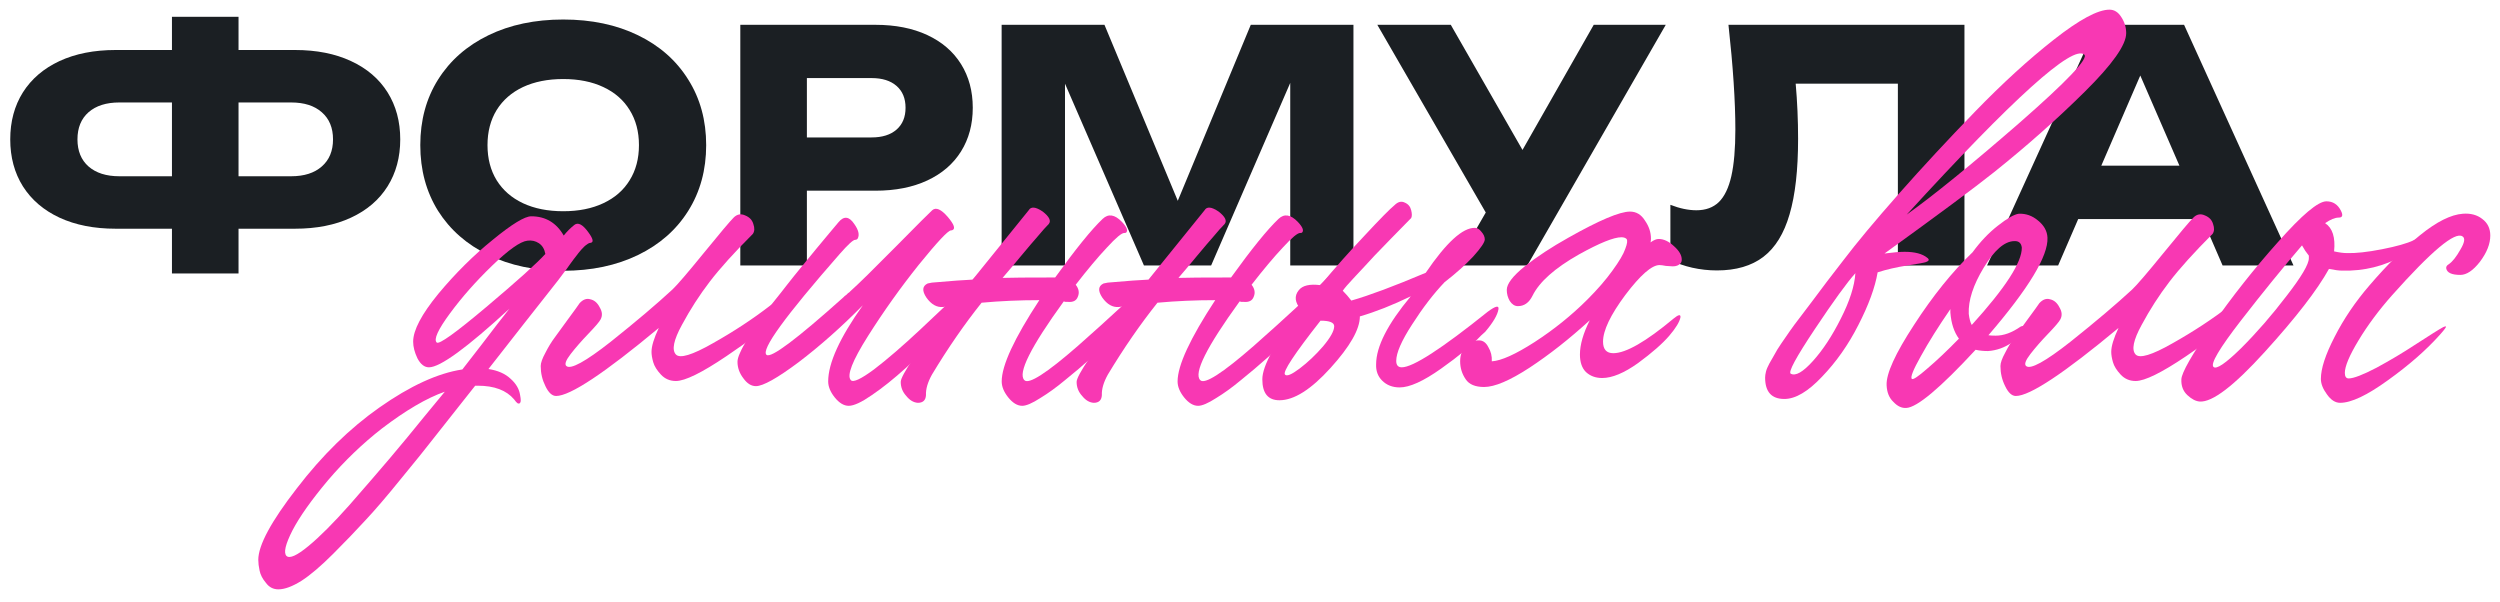 <?xml version="1.0" encoding="UTF-8"?> <svg xmlns="http://www.w3.org/2000/svg" width="187" height="45" viewBox="0 0 187 45" fill="none"><path d="M171.553 19.856H166.249L164.749 16.388H155.449L153.949 19.856H148.633L156.829 1.856H163.369L171.553 19.856ZM160.093 5.648L157.177 12.392H163.021L160.093 5.648Z" fill="#1B1F23"></path><path d="M146.941 1.856V19.856H141.961V6.26H134.317C134.437 7.612 134.497 8.988 134.497 10.388C134.497 12.708 134.285 14.588 133.861 16.028C133.445 17.468 132.793 18.528 131.905 19.208C131.017 19.888 129.857 20.228 128.425 20.228C127.801 20.228 127.185 20.16 126.577 20.024C125.977 19.888 125.433 19.696 124.945 19.448V15.32C125.641 15.592 126.289 15.728 126.889 15.728C127.585 15.728 128.145 15.524 128.569 15.116C128.993 14.7 129.305 14.052 129.505 13.172C129.705 12.284 129.805 11.12 129.805 9.68C129.805 7.592 129.633 4.984 129.289 1.856H146.941Z" fill="#1B1F23"></path><path d="M113.883 11.216L119.211 1.856H124.599L114.243 19.856H108.855L111.135 15.896L103.023 1.856H108.519L113.883 11.216Z" fill="#1B1F23"></path><path d="M88.098 15.02L93.558 1.856H101.238V19.856H96.51V6.2L90.594 19.856H85.566L79.662 6.26V19.856H74.922V1.856H82.614L88.098 15.02Z" fill="#1B1F23"></path><path d="M65.479 1.856C66.975 1.856 68.271 2.112 69.367 2.624C70.463 3.136 71.303 3.86 71.887 4.796C72.471 5.732 72.763 6.82 72.763 8.06C72.763 9.3 72.471 10.388 71.887 11.324C71.303 12.26 70.463 12.984 69.367 13.496C68.271 14.008 66.975 14.264 65.479 14.264H60.355V19.856H55.375V1.856H65.479ZM65.191 10.28C65.991 10.28 66.615 10.084 67.063 9.692C67.511 9.3 67.735 8.756 67.735 8.06C67.735 7.364 67.511 6.82 67.063 6.428C66.615 6.036 65.991 5.84 65.191 5.84H60.355V10.28H65.191Z" fill="#1B1F23"></path><path d="M42.13 20.253C40.017 20.253 38.154 19.86 36.538 19.076C34.922 18.293 33.666 17.192 32.77 15.777C31.881 14.352 31.438 12.712 31.438 10.856C31.438 9 31.881 7.364 32.77 5.948C33.666 4.524 34.922 3.42 36.538 2.636C38.154 1.852 40.017 1.46 42.13 1.46C44.242 1.46 46.105 1.852 47.721 2.636C49.337 3.42 50.59 4.524 51.477 5.948C52.373 7.364 52.822 9 52.822 10.856C52.822 12.712 52.373 14.352 51.477 15.777C50.59 17.192 49.337 18.293 47.721 19.076C46.105 19.86 44.242 20.253 42.13 20.253ZM42.13 15.8C43.282 15.8 44.282 15.601 45.13 15.2C45.986 14.8 46.642 14.229 47.097 13.485C47.562 12.741 47.794 11.864 47.794 10.856C47.794 9.848 47.562 8.972 47.097 8.228C46.642 7.484 45.986 6.912 45.13 6.512C44.282 6.112 43.282 5.912 42.13 5.912C40.977 5.912 39.974 6.112 39.117 6.512C38.27 6.912 37.614 7.484 37.15 8.228C36.694 8.972 36.465 9.848 36.465 10.856C36.465 11.864 36.694 12.741 37.15 13.485C37.614 14.229 38.27 14.8 39.117 15.2C39.974 15.601 40.977 15.8 42.13 15.8Z" fill="#1B1F23"></path><path d="M22.066 3.74C23.674 3.74 25.07 4.016 26.254 4.568C27.446 5.12 28.358 5.9 28.99 6.908C29.622 7.916 29.938 9.088 29.938 10.424C29.938 11.76 29.622 12.932 28.99 13.94C28.358 14.948 27.446 15.728 26.254 16.28C25.07 16.832 23.674 17.108 22.066 17.108H17.842V20.456H12.862V17.108H8.65C7.042 17.108 5.642 16.832 4.45 16.28C3.266 15.728 2.354 14.948 1.714 13.94C1.082 12.932 0.766 11.76 0.766 10.424C0.766 9.088 1.082 7.916 1.714 6.908C2.354 5.9 3.266 5.12 4.45 4.568C5.642 4.016 7.042 3.74 8.65 3.74H12.862V1.256H17.842V3.74H22.066ZM12.862 13.184V7.664H8.926C7.95 7.664 7.182 7.908 6.622 8.396C6.07 8.884 5.794 9.56 5.794 10.424C5.794 11.288 6.07 11.964 6.622 12.452C7.182 12.94 7.95 13.184 8.926 13.184H12.862ZM21.778 13.184C22.754 13.184 23.518 12.94 24.07 12.452C24.63 11.964 24.91 11.288 24.91 10.424C24.91 9.56 24.63 8.884 24.07 8.396C23.518 7.908 22.754 7.664 21.778 7.664H17.842V13.184H21.778Z" fill="#1B1F23"></path><path d="M175.042 30.131C174.679 30.131 174.348 29.918 174.05 29.491C173.751 29.086 173.602 28.702 173.602 28.339C173.602 27.571 173.943 26.526 174.626 25.203C175.308 23.859 176.183 22.568 177.25 21.331C178.551 19.816 179.81 18.568 181.026 17.587C182.263 16.584 183.33 16.051 184.226 15.987C184.802 15.944 185.282 16.072 185.666 16.371C186.071 16.67 186.274 17.086 186.274 17.619C186.274 18.238 186.018 18.888 185.506 19.571C184.994 20.232 184.503 20.563 184.034 20.563C183.394 20.563 183.042 20.403 182.978 20.083C182.956 19.955 183.02 19.848 183.17 19.763C183.447 19.571 183.735 19.208 184.034 18.675C184.354 18.142 184.407 17.811 184.194 17.683C183.639 17.299 181.879 18.771 178.914 22.099C177.932 23.208 177.1 24.328 176.418 25.459C175.735 26.59 175.394 27.4 175.394 27.891C175.394 28.168 175.49 28.307 175.682 28.307C176.044 28.307 176.738 28.04 177.762 27.507C178.786 26.952 179.735 26.387 180.61 25.811C181.762 25.064 182.476 24.616 182.754 24.467C182.988 24.36 183.02 24.414 182.85 24.627C182.807 24.691 182.7 24.819 182.53 25.011C181.506 26.163 180.204 27.304 178.626 28.435C177.068 29.566 175.874 30.131 175.042 30.131Z" fill="#F838B3"></path><path d="M180.542 17.971C180.798 17.843 180.926 17.854 180.926 18.003C180.926 18.28 180.553 18.643 179.806 19.091C179.785 19.091 179.763 19.102 179.742 19.123C178.334 19.912 176.819 20.286 175.198 20.243C174.963 20.243 174.633 20.2 174.206 20.115C173.331 21.694 171.731 23.763 169.406 26.323C167.102 28.862 165.481 30.099 164.542 30.035C164.243 30.014 163.934 29.854 163.614 29.555C163.294 29.256 163.145 28.862 163.166 28.371C163.187 27.88 163.945 26.547 165.438 24.371C166.953 22.195 168.606 20.104 170.398 18.099C172.19 16.072 173.395 15.059 174.014 15.059C174.505 15.059 174.867 15.294 175.102 15.763C175.273 16.104 175.219 16.275 174.942 16.275C174.665 16.275 174.323 16.414 173.918 16.691C174.473 17.054 174.697 17.758 174.59 18.803C174.974 18.888 175.294 18.931 175.55 18.931C176.211 18.952 177.086 18.856 178.174 18.643C179.262 18.43 180.051 18.206 180.542 17.971ZM165.566 27.443C165.779 27.656 166.473 27.187 167.646 26.035C168.819 24.862 169.95 23.56 171.038 22.131C172.147 20.702 172.702 19.763 172.702 19.315V19.123C172.51 18.888 172.339 18.632 172.19 18.355C170.761 20.019 169.235 21.896 167.614 23.987C166.014 26.056 165.331 27.208 165.566 27.443Z" fill="#F838B3"></path><path d="M166.785 22.867C167.211 22.547 167.563 22.505 167.841 22.739C168.033 22.953 167.979 23.198 167.681 23.475C166.742 24.35 165.355 25.406 163.521 26.643C161.686 27.881 160.427 28.499 159.745 28.499C159.297 28.499 158.923 28.339 158.625 28.019C158.326 27.699 158.134 27.39 158.049 27.091C157.963 26.793 157.921 26.537 157.921 26.323C157.921 25.897 158.102 25.299 158.465 24.531C154.39 27.923 151.83 29.619 150.785 29.619C150.486 29.619 150.219 29.374 149.985 28.883C149.75 28.414 149.633 27.913 149.633 27.379C149.633 27.145 149.75 26.814 149.985 26.387C150.198 25.961 150.433 25.577 150.689 25.235C150.945 24.873 151.286 24.403 151.713 23.827C152.139 23.251 152.417 22.867 152.545 22.675C152.801 22.398 153.067 22.302 153.345 22.387C153.643 22.451 153.878 22.654 154.049 22.995C154.241 23.315 154.262 23.614 154.113 23.891C154.027 24.062 153.718 24.425 153.185 24.979C152.673 25.513 152.235 26.014 151.873 26.483C151.51 26.953 151.403 27.251 151.553 27.379C151.873 27.657 152.982 27.049 154.881 25.555C156.779 24.041 158.315 22.739 159.489 21.651C159.83 21.331 160.609 20.425 161.825 18.931C163.041 17.438 163.787 16.553 164.065 16.275C164.321 16.019 164.609 15.966 164.929 16.115C165.249 16.243 165.451 16.457 165.537 16.755C165.643 17.054 165.633 17.299 165.505 17.491C164.118 18.878 163.041 20.073 162.273 21.075C161.505 22.078 160.811 23.155 160.193 24.307C159.574 25.438 159.425 26.174 159.745 26.515C160.043 26.835 160.961 26.558 162.497 25.683C164.054 24.809 165.483 23.87 166.785 22.867Z" fill="#F838B3"></path><path d="M151.135 24.435C151.306 24.35 151.38 24.371 151.359 24.499C151.338 24.819 151.05 25.192 150.495 25.619C149.94 26.003 149.343 26.216 148.703 26.259C148.362 26.259 148.052 26.227 147.775 26.163C145.13 29.022 143.402 30.473 142.591 30.515C142.25 30.537 141.93 30.387 141.631 30.067C141.311 29.768 141.14 29.352 141.119 28.819C141.076 27.966 141.759 26.462 143.167 24.307C144.575 22.131 146.036 20.318 147.551 18.867C148.127 18.078 148.756 17.416 149.439 16.883C150.143 16.328 150.666 16.03 151.007 15.987C151.54 15.966 152.02 16.137 152.447 16.499C152.895 16.862 153.13 17.288 153.151 17.779C153.215 19.145 151.743 21.576 148.735 25.075C148.842 25.096 149.023 25.107 149.279 25.107C149.876 25.107 150.495 24.883 151.135 24.435ZM151.231 18.515C151.188 18.174 150.996 18.014 150.655 18.035C149.93 18.056 149.172 18.718 148.383 20.019C147.594 21.32 147.22 22.473 147.263 23.475C147.306 23.838 147.38 24.115 147.487 24.307C150.004 21.534 151.252 19.603 151.231 18.515ZM143.007 28.339C143.092 28.424 143.476 28.169 144.159 27.571C144.863 26.974 145.652 26.227 146.527 25.331C146.164 24.84 145.951 24.19 145.887 23.379V23.123C144.991 24.424 144.255 25.598 143.679 26.643C143.103 27.667 142.879 28.233 143.007 28.339Z" fill="#F838B3"></path><path d="M157.791 0.723C158.154 0.723 158.453 0.915 158.687 1.299C158.922 1.662 159.039 2.056 159.039 2.483C159.039 3.358 158.005 4.819 155.935 6.867C153.866 8.915 151.605 10.921 149.151 12.883C147.679 14.056 144.949 16.083 140.959 18.963C141.599 18.878 142.101 18.835 142.463 18.835C143.231 18.835 143.797 18.985 144.159 19.283C144.33 19.411 144.298 19.518 144.063 19.603C143.957 19.646 143.487 19.731 142.655 19.859C141.845 19.987 141.109 20.158 140.447 20.371C140.255 21.502 139.775 22.814 139.007 24.307C138.261 25.779 137.354 27.07 136.287 28.179C135.242 29.288 134.303 29.843 133.471 29.843C132.511 29.843 132.031 29.31 132.031 28.243C132.031 28.115 132.053 27.966 132.095 27.795C132.138 27.625 132.223 27.422 132.351 27.187C132.479 26.953 132.607 26.729 132.735 26.515C132.842 26.302 133.013 26.024 133.247 25.683C133.503 25.32 133.717 25.011 133.887 24.755C134.079 24.478 134.357 24.105 134.719 23.635C135.082 23.166 135.381 22.771 135.615 22.451C135.871 22.11 136.223 21.64 136.671 21.043C137.141 20.424 137.535 19.913 137.855 19.507C138.858 18.184 140.245 16.52 142.015 14.515C143.807 12.489 145.717 10.43 147.743 8.339C149.791 6.227 151.754 4.435 153.631 2.963C155.53 1.47 156.917 0.723 157.791 0.723ZM142.623 16.051C144.65 14.601 147.455 12.318 151.039 9.203C154.623 6.067 156.245 4.36 155.903 4.083C155.029 3.336 150.602 7.326 142.623 16.051ZM133.951 27.955C134.314 28.147 134.869 27.827 135.615 26.995C136.362 26.163 137.055 25.107 137.695 23.827C138.357 22.526 138.719 21.395 138.783 20.435C138.165 21.118 137.151 22.515 135.743 24.627C134.335 26.739 133.738 27.849 133.951 27.955Z" fill="#F838B3"></path><path d="M124.131 19.827C123.555 19.827 122.701 20.574 121.571 22.067C120.461 23.561 119.907 24.723 119.907 25.555C119.907 26.131 120.163 26.419 120.675 26.419C121.613 26.419 123.117 25.555 125.187 23.827C125.549 23.529 125.72 23.497 125.699 23.731C125.635 24.073 125.357 24.531 124.867 25.107C124.355 25.704 123.576 26.387 122.531 27.155C121.485 27.902 120.589 28.275 119.843 28.275C119.352 28.275 118.947 28.126 118.627 27.827C118.328 27.529 118.179 27.091 118.179 26.515C118.179 25.79 118.424 24.936 118.915 23.955C117.4 25.342 115.896 26.526 114.403 27.507C112.931 28.467 111.8 28.947 111.011 28.947C110.349 28.947 109.891 28.755 109.635 28.371C109.357 27.966 109.219 27.518 109.219 27.027C109.219 26.537 109.368 26.152 109.667 25.875C109.944 25.598 110.264 25.459 110.627 25.459C110.925 25.459 111.16 25.63 111.331 25.971C111.523 26.291 111.608 26.643 111.587 27.027C112.291 26.985 113.357 26.505 114.787 25.587C116.237 24.648 117.56 23.582 118.755 22.387C119.501 21.64 120.12 20.926 120.611 20.243C121.123 19.539 121.443 18.995 121.571 18.611C121.72 18.227 121.752 17.982 121.667 17.875C121.581 17.79 121.453 17.747 121.283 17.747C120.707 17.747 119.651 18.174 118.115 19.027C116.301 20.051 115.139 21.086 114.627 22.131C114.371 22.643 114.008 22.899 113.539 22.899C113.304 22.899 113.101 22.771 112.931 22.515C112.781 22.259 112.707 21.982 112.707 21.683C112.707 21.235 113.155 20.648 114.051 19.923C114.968 19.198 116.056 18.483 117.315 17.779C119.619 16.478 121.155 15.827 121.923 15.827C122.392 15.827 122.765 16.051 123.043 16.499C123.341 16.926 123.491 17.374 123.491 17.843C123.491 17.971 123.48 18.067 123.459 18.131C123.693 17.96 123.896 17.875 124.067 17.875C124.451 17.875 124.835 18.056 125.219 18.419C125.603 18.761 125.795 19.091 125.795 19.411C125.795 19.539 125.763 19.635 125.699 19.699C125.571 19.849 125.379 19.923 125.123 19.923C125.016 19.923 124.845 19.913 124.611 19.891C124.397 19.849 124.237 19.827 124.131 19.827Z" fill="#F838B3"></path><path d="M111.286 23.315C111.862 22.889 112.129 22.825 112.086 23.123C112.022 23.55 111.691 24.115 111.094 24.819L110.774 25.107C110.113 25.811 109.121 26.633 107.798 27.571C106.475 28.51 105.441 28.979 104.694 28.979C104.161 28.979 103.723 28.809 103.382 28.467C103.062 28.147 102.913 27.742 102.934 27.251C102.934 25.929 103.798 24.233 105.526 22.163C104.161 22.825 102.891 23.326 101.718 23.667C101.718 24.627 100.982 25.918 99.51 27.539C98.059 29.139 96.79 29.939 95.702 29.939C94.849 29.939 94.422 29.417 94.422 28.371C94.422 27.369 95.382 25.63 97.302 23.155C96.854 22.622 96.8 22.142 97.142 21.715C97.419 21.353 97.963 21.225 98.774 21.331C99.862 20.03 100.971 18.782 102.102 17.587C103.233 16.371 103.969 15.625 104.31 15.347C104.566 15.091 104.822 15.027 105.078 15.155C105.334 15.262 105.494 15.454 105.558 15.731C105.622 15.987 105.622 16.179 105.558 16.307C105.537 16.329 105.025 16.851 104.022 17.875C103.041 18.878 102.411 19.539 102.134 19.859C101.942 20.073 101.643 20.393 101.238 20.819C100.854 21.225 100.587 21.534 100.438 21.747C100.673 21.982 100.886 22.227 101.078 22.483C102.422 22.099 104.278 21.406 106.646 20.403C108.182 18.142 109.409 17.022 110.326 17.043C110.497 17.043 110.657 17.139 110.806 17.331C110.977 17.523 111.062 17.715 111.062 17.907C111.062 18.121 110.774 18.547 110.198 19.187C109.622 19.806 108.907 20.446 108.054 21.107C107.222 21.982 106.411 23.038 105.622 24.275C104.833 25.491 104.438 26.398 104.438 26.995C104.438 27.315 104.577 27.475 104.854 27.475C105.686 27.475 107.83 26.089 111.286 23.315ZM96.118 28.019C96.246 28.169 96.609 28.019 97.206 27.571C97.825 27.102 98.411 26.547 98.966 25.907C99.52 25.246 99.798 24.745 99.798 24.403C99.798 24.126 99.457 23.987 98.774 23.987C96.811 26.483 95.926 27.827 96.118 28.019Z" fill="#F838B3"></path><path d="M99.507 20.563C99.742 20.328 99.881 20.403 99.923 20.787C99.966 21.406 99.763 21.95 99.315 22.419L99.219 22.515C99.198 22.537 98.931 22.793 98.419 23.283C97.929 23.774 97.417 24.286 96.883 24.819C96.35 25.352 95.699 25.96 94.931 26.643C94.163 27.326 93.459 27.923 92.819 28.435C92.179 28.968 91.561 29.416 90.963 29.779C90.366 30.163 89.918 30.355 89.619 30.355C89.257 30.355 88.905 30.142 88.563 29.715C88.243 29.31 88.083 28.915 88.083 28.531C88.083 27.337 89.022 25.31 90.899 22.451C89.427 22.451 87.987 22.515 86.579 22.643C85.299 24.243 84.062 26.035 82.867 28.019C82.547 28.595 82.398 29.107 82.419 29.555C82.398 29.939 82.195 30.131 81.811 30.131C81.491 30.11 81.203 29.939 80.947 29.619C80.67 29.32 80.531 28.968 80.531 28.563C80.531 28.094 81.811 26.195 84.371 22.867L83.699 22.963C83.23 23.006 82.814 22.771 82.451 22.259C82.11 21.747 82.142 21.395 82.547 21.203C82.633 21.182 82.739 21.16 82.867 21.139C84.339 21.011 85.353 20.936 85.907 20.915L90.099 15.731C90.27 15.432 90.622 15.464 91.155 15.827C91.646 16.211 91.795 16.52 91.603 16.755C91.39 16.968 91.123 17.267 90.803 17.651C90.483 18.014 90.057 18.515 89.523 19.155C89.011 19.774 88.553 20.318 88.147 20.787C88.702 20.766 90.014 20.755 92.083 20.755C93.619 18.622 94.803 17.16 95.635 16.371C96.062 15.966 96.542 16.041 97.075 16.595C97.438 16.979 97.545 17.246 97.395 17.395C97.374 17.416 97.331 17.427 97.267 17.427C97.075 17.406 96.638 17.768 95.955 18.515C95.273 19.241 94.494 20.169 93.619 21.299C93.854 21.598 93.907 21.896 93.779 22.195C93.673 22.494 93.417 22.622 93.011 22.579C92.969 22.579 92.915 22.579 92.851 22.579C92.787 22.558 92.745 22.547 92.723 22.547C90.249 25.96 89.267 27.923 89.779 28.435C90.099 28.776 91.433 27.923 93.779 25.875C96.126 23.806 98.035 22.035 99.507 20.563Z" fill="#F838B3"></path><path d="M86.351 20.563C86.586 20.328 86.724 20.403 86.767 20.787C86.81 21.406 86.607 21.95 86.159 22.419L86.063 22.515C86.042 22.537 85.775 22.793 85.263 23.283C84.772 23.774 84.26 24.286 83.727 24.819C83.194 25.352 82.543 25.96 81.775 26.643C81.007 27.326 80.303 27.923 79.663 28.435C79.023 28.968 78.404 29.416 77.807 29.779C77.21 30.163 76.762 30.355 76.463 30.355C76.1 30.355 75.748 30.142 75.407 29.715C75.087 29.31 74.927 28.915 74.927 28.531C74.927 27.337 75.866 25.31 77.743 22.451C76.271 22.451 74.831 22.515 73.423 22.643C72.143 24.243 70.906 26.035 69.711 28.019C69.391 28.595 69.242 29.107 69.263 29.555C69.242 29.939 69.039 30.131 68.655 30.131C68.335 30.11 68.047 29.939 67.791 29.619C67.514 29.32 67.375 28.968 67.375 28.563C67.375 28.094 68.655 26.195 71.215 22.867L70.543 22.963C70.074 23.006 69.658 22.771 69.295 22.259C68.954 21.747 68.986 21.395 69.391 21.203C69.476 21.182 69.583 21.16 69.711 21.139C71.183 21.011 72.196 20.936 72.751 20.915L76.943 15.731C77.114 15.432 77.466 15.464 77.999 15.827C78.49 16.211 78.639 16.52 78.447 16.755C78.234 16.968 77.967 17.267 77.647 17.651C77.327 18.014 76.9 18.515 76.367 19.155C75.855 19.774 75.396 20.318 74.991 20.787C75.546 20.766 76.858 20.755 78.927 20.755C80.463 18.622 81.647 17.16 82.479 16.371C82.906 15.966 83.386 16.041 83.919 16.595C84.282 16.979 84.388 17.246 84.239 17.395C84.218 17.416 84.175 17.427 84.111 17.427C83.919 17.406 83.482 17.768 82.799 18.515C82.116 19.241 81.338 20.169 80.463 21.299C80.698 21.598 80.751 21.896 80.623 22.195C80.516 22.494 80.26 22.622 79.855 22.579C79.812 22.579 79.759 22.579 79.695 22.579C79.631 22.558 79.588 22.547 79.567 22.547C77.092 25.96 76.111 27.923 76.623 28.435C76.943 28.776 78.276 27.923 80.623 25.875C82.97 23.806 84.879 22.035 86.351 20.563Z" fill="#F838B3"></path><path d="M74.172 19.539C74.385 19.326 74.492 19.411 74.492 19.795C74.513 20.499 74.289 21.118 73.82 21.651L73.66 21.843L72.604 22.931C71.9 23.635 71.153 24.36 70.364 25.107C69.575 25.854 68.711 26.654 67.772 27.507C66.855 28.339 66.001 29.022 65.212 29.555C64.444 30.088 63.868 30.355 63.484 30.355C63.121 30.355 62.769 30.142 62.428 29.715C62.108 29.31 61.948 28.915 61.948 28.531C61.948 27.166 62.812 25.267 64.54 22.835C62.94 24.456 61.34 25.875 59.74 27.091C58.14 28.286 57.073 28.883 56.54 28.883C56.199 28.883 55.889 28.691 55.612 28.307C55.313 27.923 55.164 27.507 55.164 27.059C55.164 26.888 55.228 26.664 55.356 26.387C55.484 26.088 55.676 25.736 55.932 25.331C56.209 24.904 56.476 24.499 56.732 24.115C57.009 23.71 57.361 23.23 57.788 22.675C58.236 22.12 58.599 21.662 58.876 21.299C59.175 20.915 59.569 20.424 60.06 19.827C60.551 19.23 60.892 18.814 61.084 18.579C61.297 18.323 61.617 17.939 62.044 17.427C62.471 16.915 62.695 16.648 62.716 16.627C63.121 16.136 63.516 16.179 63.9 16.755C64.22 17.203 64.305 17.566 64.156 17.843C64.113 17.907 64.049 17.939 63.964 17.939C63.815 17.939 63.431 18.291 62.812 18.995C58.716 23.667 56.892 26.184 57.34 26.547C57.681 26.803 59.601 25.363 63.1 22.227C63.143 22.184 63.175 22.152 63.196 22.131C63.217 22.11 63.249 22.088 63.292 22.067C63.335 22.024 63.367 21.992 63.388 21.971C63.431 21.928 63.473 21.896 63.516 21.875C63.559 21.832 63.591 21.8 63.612 21.779C64.209 21.246 65.34 20.136 67.004 18.451C68.668 16.766 69.575 15.859 69.724 15.731C70.001 15.475 70.396 15.646 70.908 16.243C71.356 16.776 71.473 17.096 71.26 17.203C71.217 17.224 71.175 17.235 71.132 17.235C70.919 17.235 70.119 18.088 68.732 19.795C67.367 21.502 66.097 23.283 64.924 25.139C63.751 26.995 63.324 28.094 63.644 28.435C63.815 28.627 64.391 28.36 65.372 27.635C66.353 26.888 67.516 25.886 68.86 24.627C70.204 23.368 71.271 22.355 72.06 21.587C72.871 20.819 73.575 20.136 74.172 19.539Z" fill="#F838B3"></path><path d="M57.597 22.867C58.024 22.547 58.376 22.505 58.653 22.739C58.845 22.953 58.792 23.198 58.493 23.475C57.555 24.35 56.168 25.406 54.333 26.643C52.499 27.881 51.24 28.499 50.557 28.499C50.109 28.499 49.736 28.339 49.437 28.019C49.139 27.699 48.947 27.39 48.861 27.091C48.776 26.793 48.733 26.537 48.733 26.323C48.733 25.897 48.915 25.299 49.277 24.531C45.203 27.923 42.643 29.619 41.597 29.619C41.299 29.619 41.032 29.374 40.797 28.883C40.563 28.414 40.445 27.913 40.445 27.379C40.445 27.145 40.563 26.814 40.797 26.387C41.011 25.961 41.245 25.577 41.501 25.235C41.757 24.873 42.099 24.403 42.525 23.827C42.952 23.251 43.229 22.867 43.357 22.675C43.613 22.398 43.88 22.302 44.157 22.387C44.456 22.451 44.691 22.654 44.861 22.995C45.053 23.315 45.075 23.614 44.925 23.891C44.84 24.062 44.531 24.425 43.997 24.979C43.485 25.513 43.048 26.014 42.685 26.483C42.323 26.953 42.216 27.251 42.365 27.379C42.685 27.657 43.795 27.049 45.693 25.555C47.592 24.041 49.128 22.739 50.301 21.651C50.643 21.331 51.421 20.425 52.637 18.931C53.853 17.438 54.6 16.553 54.877 16.275C55.133 16.019 55.421 15.966 55.741 16.115C56.061 16.243 56.264 16.457 56.349 16.755C56.456 17.054 56.445 17.299 56.317 17.491C54.931 18.878 53.853 20.073 53.085 21.075C52.317 22.078 51.624 23.155 51.005 24.307C50.387 25.438 50.237 26.174 50.557 26.515C50.856 26.835 51.773 26.558 53.309 25.683C54.867 24.809 56.296 23.87 57.597 22.867Z" fill="#F838B3"></path><path d="M42.968 16.819C43.246 16.606 43.598 16.798 44.024 17.395C44.366 17.864 44.419 18.12 44.184 18.163C44.099 18.163 44.003 18.206 43.896 18.291C43.79 18.355 43.651 18.483 43.48 18.675C43.331 18.846 43.203 19.006 43.096 19.155C42.99 19.283 42.83 19.497 42.616 19.795C42.424 20.073 42.275 20.275 42.168 20.403C41.955 20.702 41.635 21.118 41.208 21.651C40.803 22.163 40.131 23.017 39.192 24.211C38.275 25.384 37.39 26.515 36.536 27.603C37.24 27.71 37.795 27.955 38.2 28.339C38.606 28.702 38.84 29.107 38.904 29.555C38.968 29.875 38.968 30.067 38.904 30.131C38.862 30.195 38.798 30.206 38.712 30.163C38.648 30.12 38.563 30.024 38.456 29.875C37.88 29.192 36.974 28.851 35.736 28.851H35.544L34.328 30.387C33.39 31.582 32.707 32.446 32.28 32.979C31.854 33.534 31.096 34.472 30.008 35.795C28.92 37.139 28.024 38.184 27.32 38.931C26.616 39.699 25.816 40.531 24.92 41.427C24.003 42.344 23.214 43.017 22.552 43.443C21.87 43.87 21.294 44.083 20.824 44.083C20.44 44.083 20.131 43.923 19.896 43.603C19.64 43.304 19.48 42.995 19.416 42.675C19.352 42.377 19.32 42.11 19.32 41.875C19.32 40.787 20.28 39.006 22.2 36.531C24.099 34.056 26.158 32.041 28.376 30.483C30.68 28.862 32.75 27.913 34.584 27.635C34.67 27.529 35.15 26.91 36.024 25.779C36.899 24.627 37.592 23.731 38.104 23.091C34.926 26.014 32.92 27.475 32.088 27.475C31.747 27.475 31.459 27.251 31.224 26.803C31.011 26.355 30.904 25.939 30.904 25.555C30.904 24.702 31.534 23.507 32.792 21.971C34.072 20.435 35.427 19.091 36.856 17.939C38.286 16.766 39.246 16.179 39.736 16.179C40.803 16.179 41.614 16.659 42.168 17.619C42.403 17.32 42.67 17.054 42.968 16.819ZM32.664 25.619C32.835 25.79 34.072 24.904 36.376 22.963C38.68 21.022 40.152 19.699 40.792 18.995C40.728 18.633 40.568 18.366 40.312 18.195C40.056 18.024 39.768 17.96 39.448 18.003C38.915 18.067 38.04 18.686 36.824 19.859C35.608 21.032 34.552 22.227 33.656 23.443C32.76 24.659 32.43 25.384 32.664 25.619ZM31.768 31.123L33.272 29.299C31.928 29.768 30.36 30.686 28.568 32.051C27.118 33.182 25.774 34.472 24.536 35.923C23.299 37.395 22.414 38.643 21.88 39.667C21.347 40.712 21.198 41.352 21.432 41.587C21.667 41.8 22.211 41.555 23.064 40.851C23.896 40.169 24.92 39.145 26.136 37.779C27.331 36.414 28.344 35.24 29.176 34.259C30.008 33.278 30.872 32.233 31.768 31.123Z" fill="#F838B3"></path></svg> 